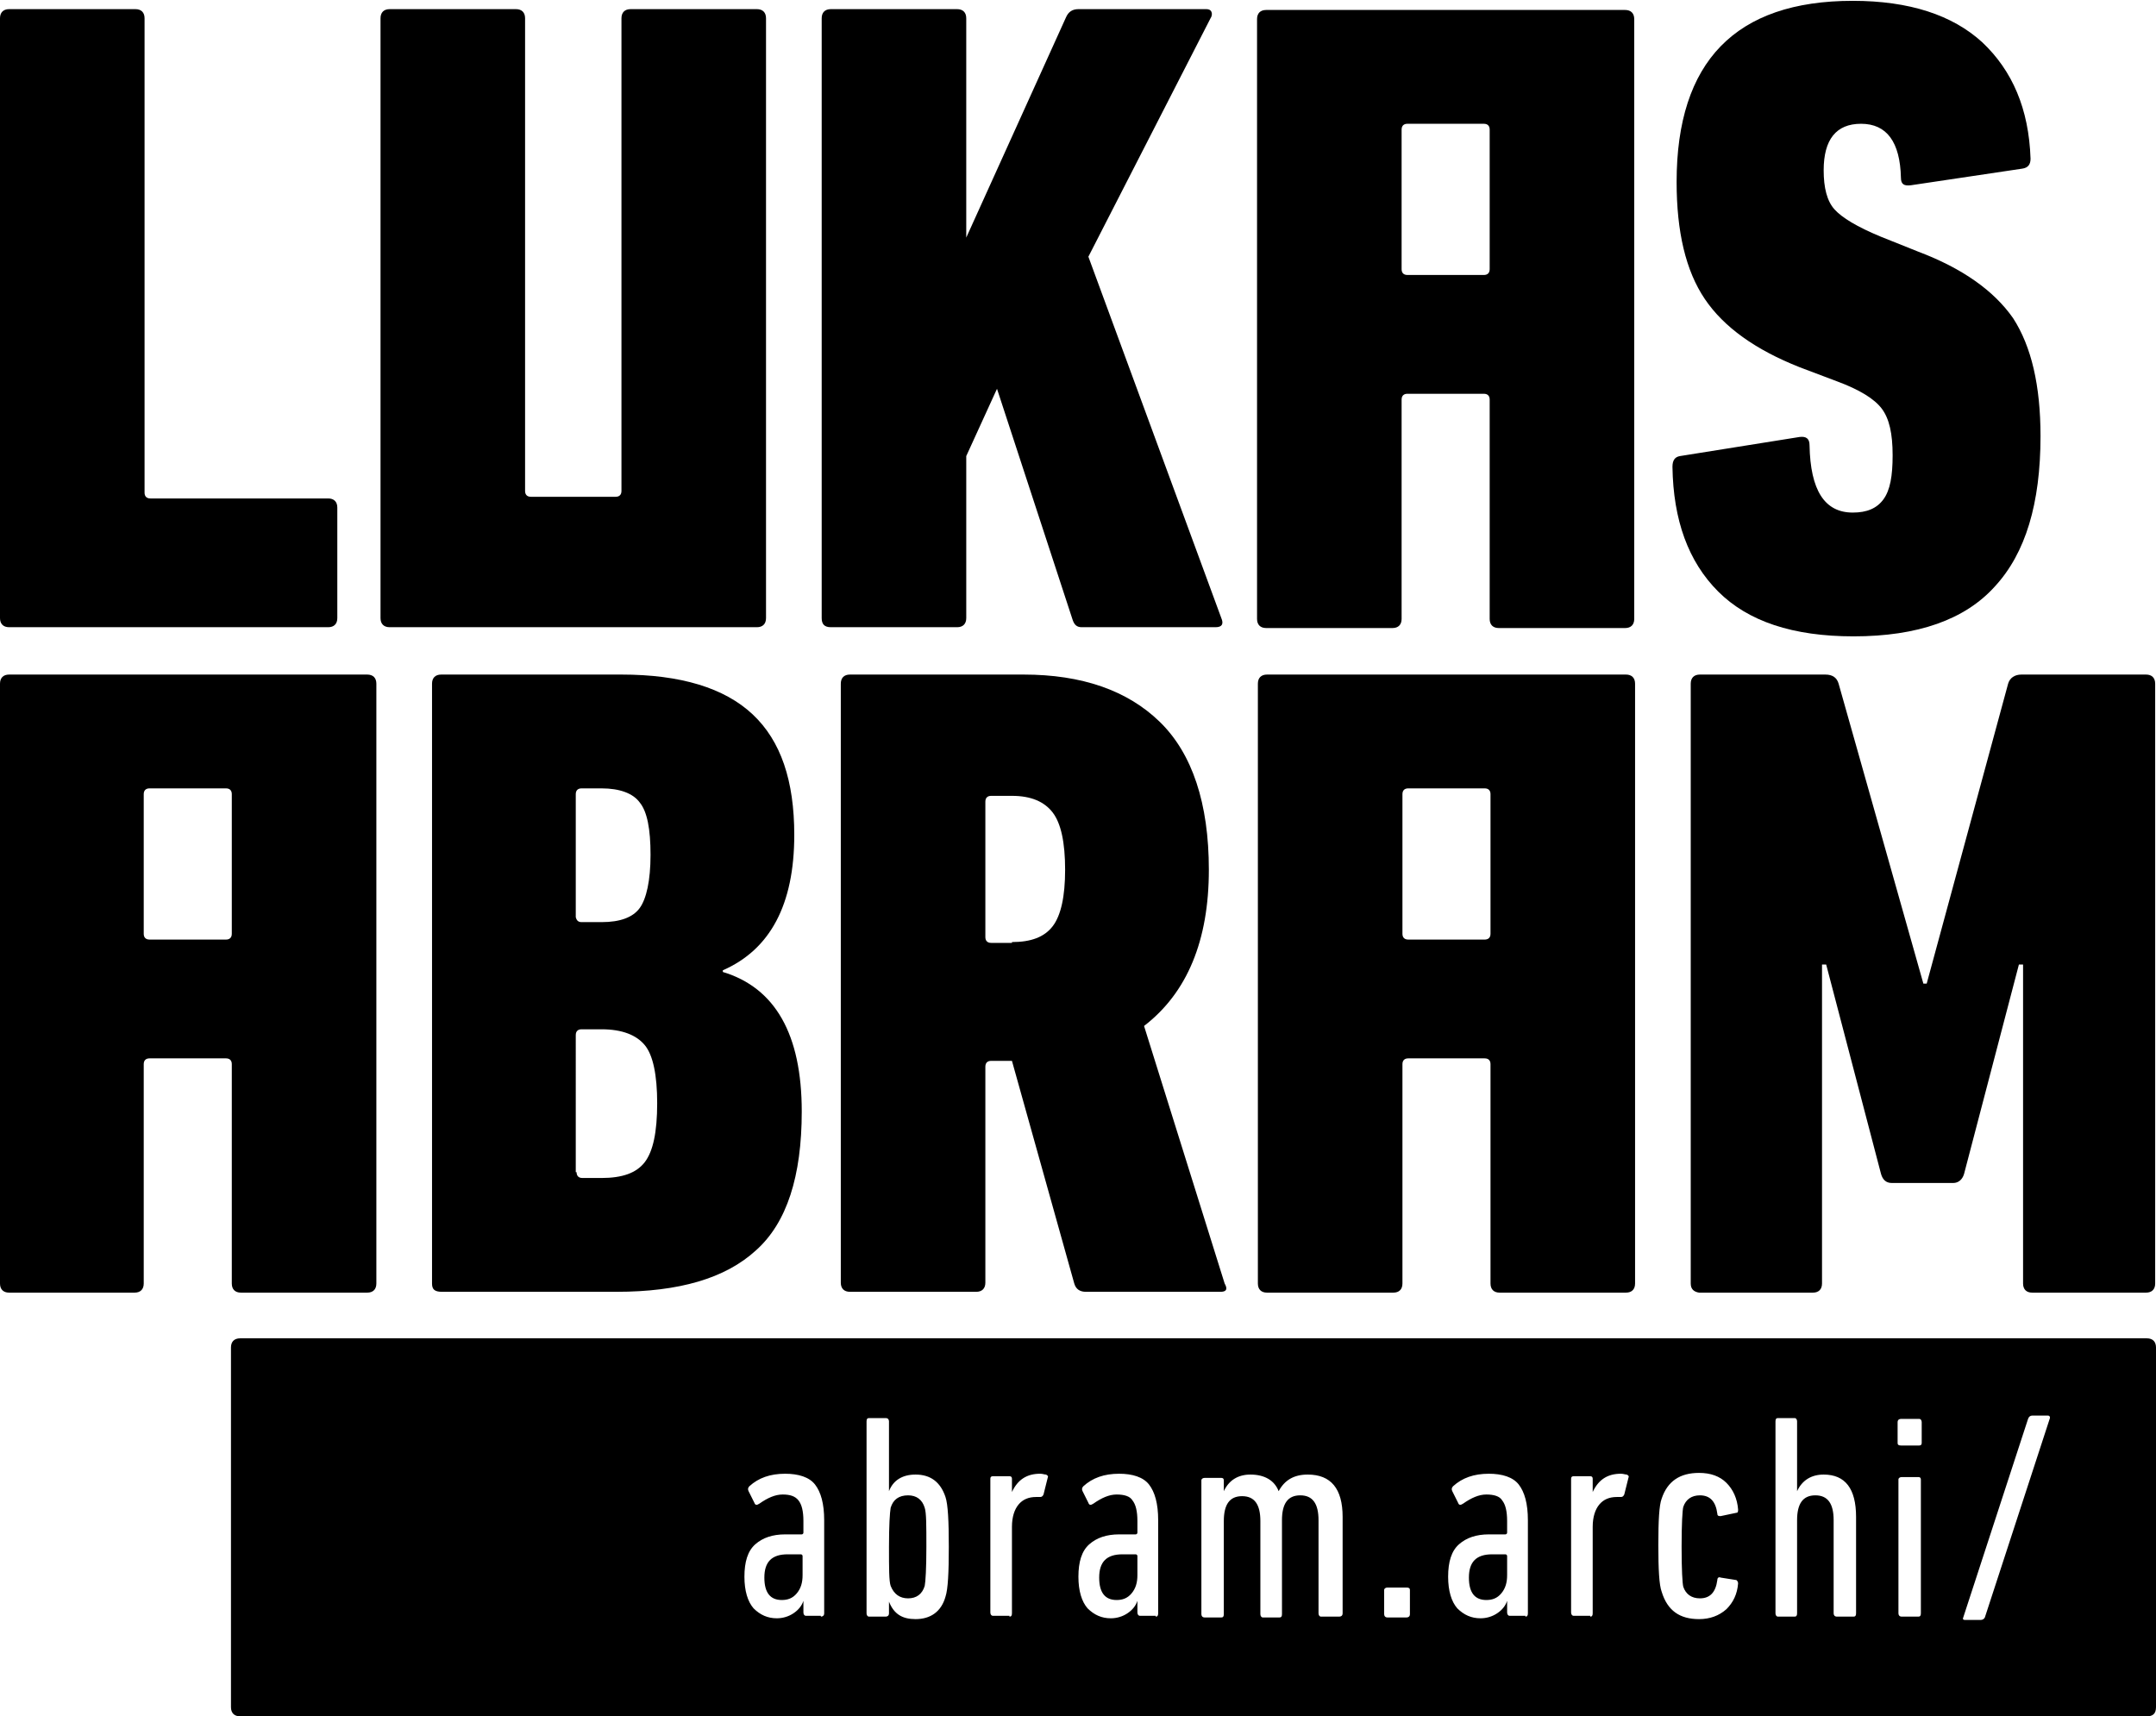 <svg xmlns="http://www.w3.org/2000/svg" xmlns:xlink="http://www.w3.org/1999/xlink" x="0px" y="0px" viewBox="0 0 259.5 206.6" style="enable-background:new 0 0 259.5 206.6;" xml:space="preserve"><g id="Layer_1"></g><g id="die_line">	<g>		<path d="M0,74.4V2.2c0-0.7,0.4-1.1,1.1-1.1h15.2c0.7,0,1.1,0.4,1.1,1.1v57.1c0,0.4,0.2,0.7,0.7,0.7h21.4c0.7,0,1.1,0.4,1.1,1.1    v13.3c0,0.7-0.4,1.1-1.1,1.1H1.1C0.4,75.5,0,75.1,0,74.4"></path>		<path d="M46.9,75.5c-0.7,0-1.1-0.4-1.1-1.1V2.2c0-0.7,0.4-1.1,1.1-1.1h15.2c0.7,0,1.1,0.4,1.1,1.1v56.9c0,0.4,0.2,0.7,0.7,0.7    h10.2c0.4,0,0.7-0.2,0.7-0.7V2.2c0-0.7,0.4-1.1,1.1-1.1h15.2c0.7,0,1.1,0.4,1.1,1.1v72.2c0,0.7-0.4,1.1-1.1,1.1H46.9z"></path>		<path d="M98.9,74.4V2.2c0-0.7,0.4-1.1,1.1-1.1h15.2c0.7,0,1.1,0.4,1.1,1.1v26.4l12-26.5c0.3-0.7,0.8-1,1.5-1h15.4    c0.3,0,0.5,0.1,0.6,0.3c0.1,0.2,0.1,0.5-0.1,0.8l-14.7,28.7l16,43.5c0.3,0.7,0.1,1.1-0.7,1.1h-16.1c-0.6,0-0.9-0.3-1.1-0.9    L120,46.8l-3.7,8.1v19.5c0,0.7-0.4,1.1-1.1,1.1H100C99.2,75.5,98.9,75.1,98.9,74.4"></path>		<path d="M245.6,52.5c0,8.1-1.8,14.1-5.5,18.1c-3.6,4-9.3,6-17,6c-7.3,0-12.7-1.8-16.3-5.4c-3.6-3.6-5.4-8.6-5.5-15    c0-0.8,0.3-1.2,0.9-1.3l14.4-2.3c0.8-0.1,1.2,0.2,1.2,1c0.1,5.4,1.8,8.1,5.2,8.1c1.7,0,2.9-0.5,3.7-1.6c0.8-1.1,1.1-2.8,1.1-5.3    c0-2.6-0.4-4.4-1.3-5.6c-0.9-1.2-2.7-2.3-5.4-3.3l-4.5-1.7c-5.3-2.1-9.1-4.8-11.4-8.2c-2.3-3.4-3.4-8.1-3.4-14.1    c0-14.5,7.1-21.8,21.2-21.8c6.8,0,12,1.7,15.6,5c3.6,3.4,5.6,8,5.8,14c0,0.7-0.3,1.1-1,1.2L230,22.3c-0.8,0.1-1.2-0.1-1.2-0.9    c-0.1-4.3-1.7-6.5-4.8-6.5c-3,0-4.5,1.9-4.5,5.6c0,2.1,0.4,3.7,1.3,4.7c0.9,1,2.7,2.1,5.6,3.3l4.5,1.8c5.3,2,9.1,4.7,11.4,8    C244.5,41.7,245.6,46.4,245.6,52.5"></path>		<path d="M29,81.2h15.2c0.7,0,1.1,0.4,1.1,1.1v72.2c0,0.7-0.4,1.1-1.1,1.1H29c-0.7,0-1.1-0.4-1.1-1.1v-26.4c0-0.4-0.2-0.7-0.7-0.7    H18c-0.4,0-0.7,0.2-0.7,0.7v26.4c0,0.7-0.4,1.1-1.1,1.1H1.1c-0.7,0-1.1-0.4-1.1-1.1V82.3c0-0.7,0.4-1.1,1.1-1.1h15.2H29z     M27.9,95.6c0-0.4-0.2-0.7-0.7-0.7H18c-0.4,0-0.7,0.2-0.7,0.7v16.8c0,0.4,0.2,0.7,0.7,0.7h9.2c0.4,0,0.7-0.2,0.7-0.7V95.6z"></path>		<path d="M180.5,81.2h15.2c0.7,0,1.1,0.4,1.1,1.1v72.2c0,0.7-0.4,1.1-1.1,1.1h-15.2c-0.7,0-1.1-0.4-1.1-1.1v-26.4    c0-0.4-0.2-0.7-0.7-0.7h-9.2c-0.4,0-0.7,0.2-0.7,0.7v26.4c0,0.7-0.4,1.1-1.1,1.1h-15.2c-0.7,0-1.1-0.4-1.1-1.1V82.3    c0-0.7,0.4-1.1,1.1-1.1h15.2H180.5z M179.4,95.6c0-0.4-0.2-0.7-0.7-0.7h-9.2c-0.4,0-0.7,0.2-0.7,0.7v16.8c0,0.4,0.2,0.7,0.7,0.7    h9.2c0.4,0,0.7-0.2,0.7-0.7V95.6z"></path>		<path d="M52,154.5V82.3c0-0.7,0.4-1.1,1.1-1.1h21.7c7.1,0,12.4,1.6,15.8,4.8c3.4,3.2,5,8,5,14.5c0,8.4-2.9,13.8-8.6,16.3v0.2    c6.3,1.9,9.5,7.5,9.5,16.8c0,7.8-1.8,13.4-5.5,16.7c-3.7,3.4-9.3,5-16.8,5h-21C52.3,155.5,52,155.2,52,154.5 M70,111h2.4    c2.3,0,3.8-0.6,4.6-1.7c0.8-1.1,1.3-3.3,1.3-6.4c0-3.1-0.4-5.2-1.3-6.3c-0.8-1.1-2.4-1.7-4.6-1.7H70c-0.4,0-0.7,0.2-0.7,0.7v14.8    C69.4,110.8,69.6,111,70,111 M69.4,141.1c0,0.4,0.2,0.7,0.7,0.7h2.3c2.5,0,4.2-0.6,5.2-1.9c1-1.3,1.5-3.6,1.5-7.1    c0-3.4-0.5-5.8-1.5-7c-1-1.2-2.7-1.9-5.2-1.9H70c-0.4,0-0.7,0.2-0.7,0.7V141.1z"></path>		<path d="M146.9,155.5h-16.2c-0.7,0-1.2-0.3-1.4-1l-7.5-26.8h-2.5c-0.4,0-0.7,0.2-0.7,0.7v26c0,0.7-0.4,1.1-1.1,1.1h-15.2    c-0.7,0-1.1-0.4-1.1-1.1V82.3c0-0.7,0.4-1.1,1.1-1.1h20.9c7,0,12.5,1.9,16.4,5.7c3.9,3.8,5.9,9.8,5.9,17.8    c0,8.5-2.6,14.8-7.8,18.8l9.7,31C147.8,155.2,147.6,155.5,146.9,155.5 M121.8,113.4c2.3,0,3.9-0.6,4.9-1.9c1-1.3,1.5-3.6,1.5-6.8    c0-3.3-0.5-5.6-1.5-6.9c-1-1.3-2.6-2-4.9-2h-2.5c-0.4,0-0.7,0.2-0.7,0.7v16.3c0,0.4,0.2,0.7,0.7,0.7H121.8z"></path>		<path d="M203.5,154.5V82.3c0-0.7,0.4-1.1,1.1-1.1h15.1c0.9,0,1.4,0.4,1.6,1.1l10.2,36.1h0.4l9.8-36.1c0.2-0.7,0.8-1.1,1.6-1.1h15    c0.7,0,1.1,0.4,1.1,1.1v72.2c0,0.7-0.4,1.1-1.1,1.1h-13.7c-0.7,0-1.1-0.4-1.1-1.1v-38.4h-0.5l-6.6,25.2c-0.2,0.7-0.7,1.1-1.3,1.1    h-7.4c-0.7,0-1.1-0.4-1.3-1.1l-6.6-25.2h-0.5v38.4c0,0.7-0.4,1.1-1.1,1.1h-13.7C203.9,155.5,203.5,155.2,203.5,154.5"></path>		<path d="M180.4,1.2h15.2c0.7,0,1.1,0.4,1.1,1.1v72.2c0,0.7-0.4,1.1-1.1,1.1h-15.2c-0.7,0-1.1-0.4-1.1-1.1V48.1    c0-0.4-0.2-0.7-0.7-0.7h-9.2c-0.4,0-0.7,0.2-0.7,0.7v26.4c0,0.7-0.4,1.1-1.1,1.1h-15.2c-0.7,0-1.1-0.4-1.1-1.1V2.3    c0-0.7,0.4-1.1,1.1-1.1h15.2H180.4z M179.3,15.6c0-0.4-0.2-0.7-0.7-0.7h-9.2c-0.4,0-0.7,0.2-0.7,0.7v16.8c0,0.4,0.2,0.7,0.7,0.7    h9.2c0.4,0,0.7-0.2,0.7-0.7V15.6z"></path>		<path d="M258.4,206.6H28.9c-0.7,0-1.1-0.4-1.1-1.1v-43.3c0-0.7,0.4-1.1,1.1-1.1h229.5c0.7,0,1.1,0.4,1.1,1.1v43.3    C259.5,206.3,259.1,206.6,258.4,206.6 M98.8,194.6c0.2,0,0.4-0.1,0.4-0.4v-11.2c0-2-0.4-3.4-1.1-4.3c-0.7-0.9-2-1.3-3.6-1.3    c-1.8,0-3.2,0.5-4.3,1.5c-0.2,0.2-0.2,0.4-0.1,0.6l0.7,1.4c0.1,0.3,0.3,0.3,0.6,0.1c1-0.7,1.9-1.1,2.8-1.1c0.9,0,1.5,0.2,1.9,0.7    c0.4,0.5,0.6,1.3,0.6,2.5v1.4c0,0.1-0.1,0.2-0.2,0.2h-2c-1.5,0-2.7,0.4-3.6,1.2c-0.9,0.8-1.3,2.1-1.3,3.9c0,1.7,0.4,3,1.1,3.8    c0.8,0.8,1.7,1.2,2.8,1.2c0.7,0,1.4-0.2,2-0.6c0.6-0.4,1-0.9,1.2-1.5h0v1.4c0,0.2,0.1,0.4,0.3,0.4H98.8 M94.1,192.6    c-1.4,0-2.1-0.9-2.1-2.7c0-1.9,0.9-2.8,2.8-2.8h1.6c0.1,0,0.2,0.1,0.2,0.2v2.3c0,0.9-0.2,1.6-0.7,2.2    C95.4,192.4,94.8,192.6,94.1,192.6 M110.2,194.9c1.8,0,3.1-0.9,3.6-2.7c0.3-0.9,0.4-2.9,0.4-6c0-3.1-0.1-5.1-0.4-6    c-0.6-1.8-1.8-2.7-3.6-2.7c-1.6,0-2.7,0.7-3.2,2h0v-8.4c0-0.2-0.1-0.4-0.4-0.4h-2c-0.2,0-0.3,0.1-0.3,0.4v23.1    c0,0.2,0.1,0.4,0.3,0.4h2c0.2,0,0.4-0.1,0.4-0.4v-1.4h0C107.6,194.3,108.6,194.9,110.2,194.9 M109.3,192.4c-1,0-1.7-0.5-2.1-1.5    c-0.2-0.6-0.2-2.1-0.2-4.7c0-2.6,0.1-4.1,0.2-4.7c0.3-1,1-1.5,2.1-1.5c1,0,1.7,0.5,2,1.5c0.2,0.6,0.2,2.1,0.2,4.7    c0,2.6-0.1,4.2-0.2,4.7C111,191.9,110.3,192.4,109.3,192.4 M121.5,194.6c0.2,0,0.3-0.1,0.3-0.4v-10.4c0-1.2,0.3-2.1,0.8-2.7    c0.5-0.6,1.2-0.9,2.1-0.9h0.5c0.2,0,0.3-0.1,0.4-0.3l0.5-2c0.1-0.2,0-0.3-0.2-0.4c-0.2,0-0.4-0.1-0.7-0.1c-1.6,0-2.7,0.7-3.4,2.2    h0v-1.6c0-0.2-0.1-0.3-0.3-0.3h-2c-0.2,0-0.3,0.1-0.3,0.3v16.1c0,0.2,0.1,0.4,0.3,0.4H121.5 M139.1,194.6c0.2,0,0.3-0.1,0.3-0.4    v-11.2c0-2-0.4-3.4-1.1-4.3c-0.7-0.9-2-1.3-3.6-1.3c-1.8,0-3.2,0.5-4.3,1.5c-0.2,0.2-0.2,0.4-0.1,0.6l0.7,1.4    c0.1,0.3,0.3,0.3,0.6,0.1c1-0.7,1.9-1.1,2.8-1.1c0.9,0,1.6,0.2,1.9,0.7c0.4,0.5,0.6,1.3,0.6,2.5v1.4c0,0.1-0.1,0.2-0.2,0.2h-2    c-1.5,0-2.7,0.4-3.6,1.2c-0.9,0.8-1.3,2.1-1.3,3.9c0,1.7,0.4,3,1.1,3.8c0.8,0.8,1.7,1.2,2.8,1.2c0.7,0,1.4-0.2,2-0.6    c0.6-0.4,1-0.9,1.2-1.5h0v1.4c0,0.2,0.1,0.4,0.3,0.4H139.1 M134.4,192.6c-1.4,0-2.1-0.9-2.1-2.7c0-1.9,0.9-2.8,2.8-2.8h1.6    c0.1,0,0.2,0.1,0.2,0.2v2.3c0,0.9-0.2,1.6-0.7,2.2C135.7,192.4,135.1,192.6,134.4,192.6 M161.2,194.6c0.2,0,0.4-0.1,0.4-0.4v-11.6    c0-3.4-1.4-5.1-4.2-5.1c-1.7,0-2.8,0.7-3.5,2h0c-0.5-1.3-1.7-2-3.4-2c-1.5,0-2.6,0.7-3.2,2h0v-1.3c0-0.2-0.1-0.3-0.3-0.3h-2    c-0.2,0-0.4,0.1-0.4,0.3v16.1c0,0.2,0.1,0.4,0.4,0.4h2c0.2,0,0.3-0.1,0.3-0.4v-11.2c0-2,0.7-3,2.2-3c1.5,0,2.2,1,2.2,3v11.2    c0,0.2,0.1,0.4,0.3,0.4h2c0.2,0,0.3-0.1,0.3-0.4V183c0-2,0.7-3,2.2-3c1.5,0,2.2,1,2.2,3v11.2c0,0.2,0.1,0.4,0.3,0.4H161.2     M166.6,194.3c0,0.2,0.1,0.4,0.4,0.4h2.3c0.2,0,0.4-0.1,0.4-0.4v-2.9c0-0.2-0.1-0.3-0.4-0.3H167c-0.2,0-0.4,0.1-0.4,0.3V194.3     M183.6,194.6c0.2,0,0.3-0.1,0.3-0.4v-11.2c0-2-0.4-3.4-1.1-4.3c-0.7-0.9-2-1.3-3.6-1.3c-1.8,0-3.2,0.5-4.3,1.5    c-0.2,0.2-0.2,0.4-0.1,0.6l0.7,1.4c0.1,0.3,0.3,0.3,0.6,0.1c1-0.7,1.9-1.1,2.8-1.1c0.9,0,1.6,0.2,1.9,0.7c0.4,0.5,0.6,1.3,0.6,2.5    v1.4c0,0.1-0.1,0.2-0.2,0.2h-2c-1.5,0-2.7,0.4-3.6,1.2c-0.9,0.8-1.3,2.1-1.3,3.9c0,1.7,0.4,3,1.1,3.8c0.8,0.8,1.7,1.2,2.8,1.2    c0.7,0,1.4-0.2,2-0.6c0.6-0.4,1-0.9,1.2-1.5h0v1.4c0,0.2,0.1,0.4,0.3,0.4H183.6 M178.9,192.6c-1.4,0-2.1-0.9-2.1-2.7    c0-1.9,0.9-2.8,2.8-2.8h1.6c0.1,0,0.2,0.1,0.2,0.2v2.3c0,0.9-0.2,1.6-0.7,2.2C180.2,192.4,179.6,192.6,178.9,192.6 M191.4,194.6    c0.2,0,0.3-0.1,0.3-0.4v-10.4c0-1.2,0.3-2.1,0.8-2.7c0.5-0.6,1.2-0.9,2.1-0.9h0.5c0.2,0,0.3-0.1,0.4-0.3l0.5-2    c0.1-0.2,0-0.3-0.2-0.4c-0.2,0-0.4-0.1-0.7-0.1c-1.6,0-2.7,0.7-3.4,2.2h0v-1.6c0-0.2-0.1-0.3-0.3-0.3h-2c-0.2,0-0.3,0.1-0.3,0.3    v16.1c0,0.2,0.1,0.4,0.3,0.4H191.4 M204.5,194.9c1.3,0,2.4-0.4,3.3-1.2c0.8-0.8,1.3-1.8,1.4-3.1c0-0.2-0.1-0.3-0.2-0.4l-1.9-0.3    c-0.2-0.1-0.4,0-0.4,0.3c-0.2,1.5-0.9,2.2-2.1,2.2c-1,0-1.7-0.5-2-1.4c-0.1-0.4-0.2-2-0.2-4.8c0-2.8,0.1-4.4,0.2-4.8    c0.3-0.9,1-1.4,2-1.4c1.2,0,1.9,0.7,2.1,2.2c0,0.3,0.2,0.3,0.4,0.3l1.9-0.4c0.2,0,0.2-0.2,0.2-0.4c-0.1-1.3-0.6-2.4-1.4-3.2    c-0.8-0.8-1.9-1.2-3.3-1.2c-2.3,0-3.8,1-4.5,3.1c-0.3,0.8-0.4,2.6-0.4,5.6c0,2.9,0.1,4.8,0.4,5.6    C200.7,193.9,202.2,194.9,204.5,194.9 M223.1,194.6c0.2,0,0.3-0.1,0.3-0.4v-11.6c0-3.4-1.3-5.1-3.9-5.1c-1.5,0-2.6,0.7-3.2,2h0    v-8.4c0-0.2-0.1-0.4-0.3-0.4h-2c-0.2,0-0.3,0.1-0.3,0.4v23.1c0,0.2,0.1,0.4,0.3,0.4h2c0.2,0,0.3-0.1,0.3-0.4v-11.2    c0-2,0.7-3,2.2-3c1.5,0,2.2,1,2.2,3v11.2c0,0.2,0.1,0.4,0.4,0.4H223.1 M231,174c0.2,0,0.3-0.1,0.3-0.3v-2.5c0-0.2-0.1-0.4-0.3-0.4    h-2.2c-0.2,0-0.4,0.1-0.4,0.4v2.5c0,0.2,0.1,0.3,0.4,0.3H231 M230.9,194.6c0.2,0,0.3-0.1,0.3-0.4v-16.1c0-0.2-0.1-0.3-0.3-0.3h-2    c-0.2,0-0.4,0.1-0.4,0.3v16.1c0,0.2,0.1,0.4,0.4,0.4H230.9 M236.3,194.7c-0.1,0.2,0,0.3,0.2,0.3h1.9c0.2,0,0.4-0.1,0.5-0.3    l7.8-23.9c0.1-0.2,0-0.4-0.2-0.4h-1.9c-0.2,0-0.4,0.1-0.5,0.4L236.3,194.7"></path>	</g></g></svg>